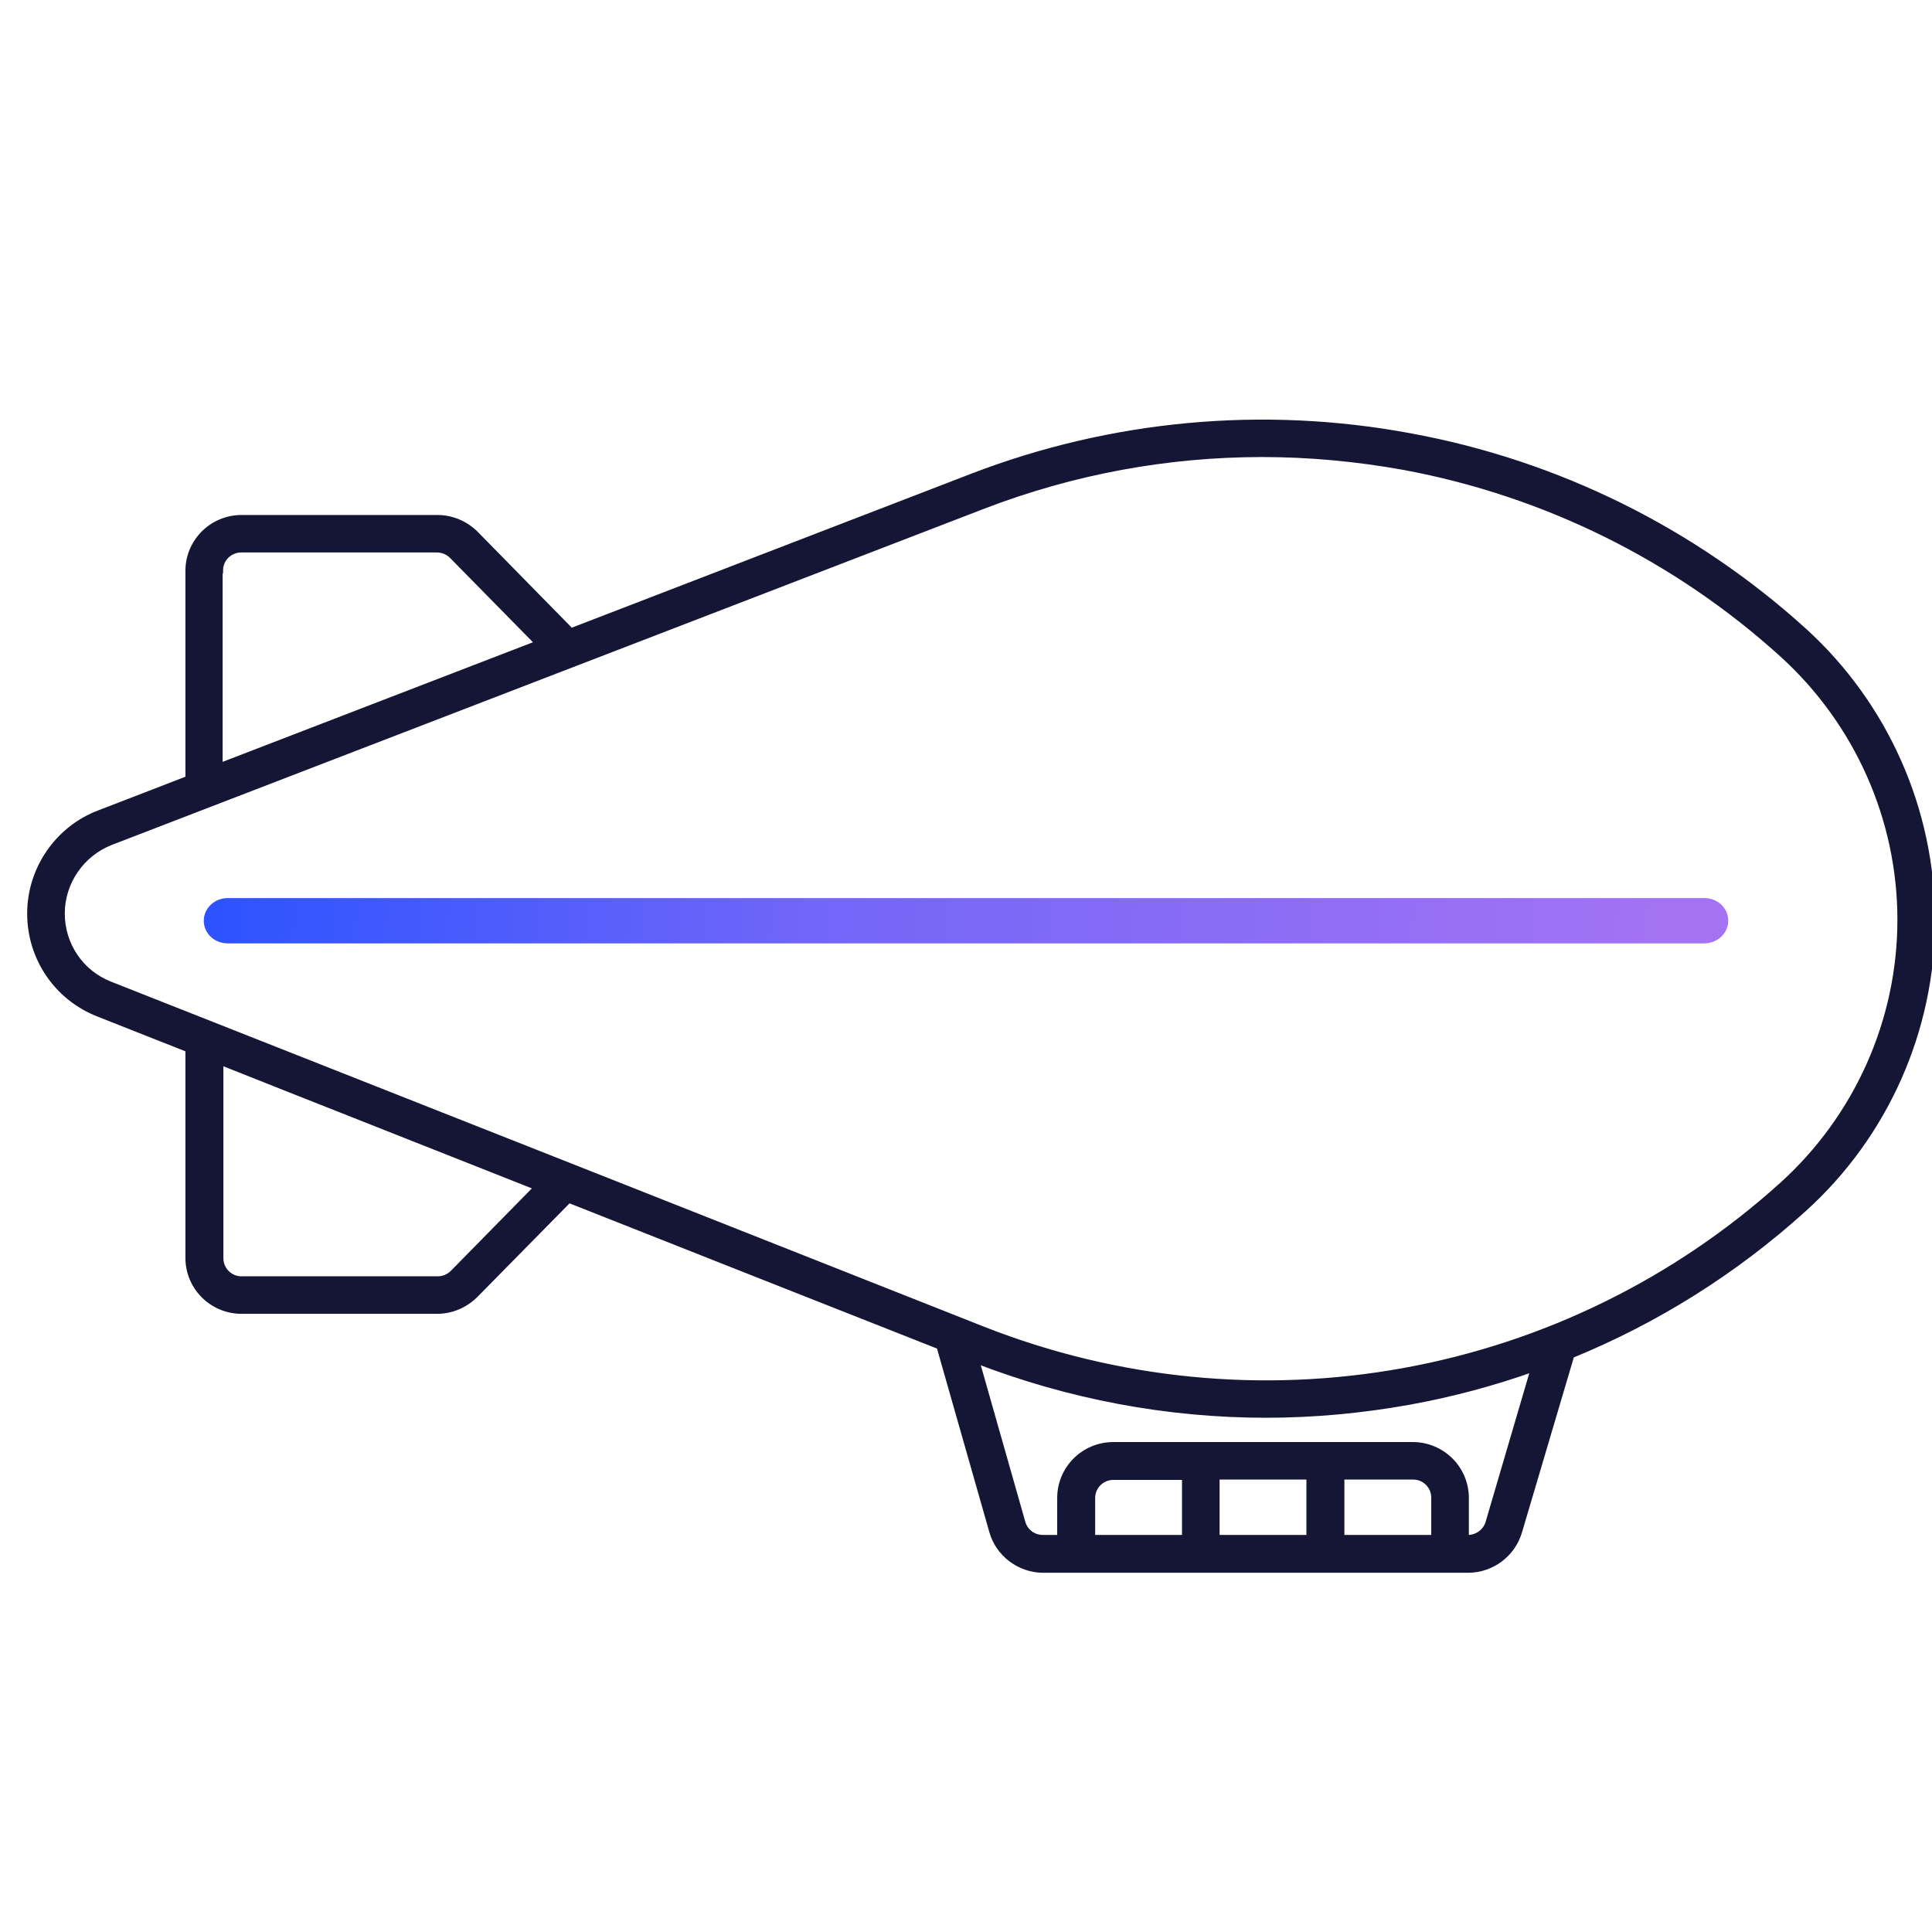 <?xml version="1.0" encoding="UTF-8"?>
<svg xmlns="http://www.w3.org/2000/svg" width="64" height="64" viewBox="0 0 64 64" fill="none">
  <g clip-path="url(#clip0_3865_8478)">
    <path d="M59.755 20.898C56.088 17.577 51.585 15.346 46.712 14.452C41.839 13.545 36.831 14.01 32.205 15.787L18.916 20.91L15.753 17.687C15.421 17.356 14.966 17.16 14.498 17.16H8.001C7.029 17.16 6.242 17.944 6.242 18.912V25.799L3.289 26.939C1.923 27.454 1 28.79 1 30.26C1 31.731 1.886 33.042 3.264 33.581C4.076 33.9 5.085 34.304 6.242 34.758V41.669C6.242 42.637 7.029 43.422 8.001 43.422H14.486C14.954 43.422 15.409 43.226 15.741 42.895L18.842 39.745C22.89 41.351 27.16 43.03 31.122 44.598L32.869 50.725C33.078 51.473 33.78 52 34.555 52H48.631C49.407 52 50.096 51.485 50.317 50.75L52.052 44.892C54.87 43.74 57.466 42.111 59.743 40.052C62.45 37.613 64 34.12 64 30.493C64 26.829 62.45 23.349 59.755 20.898ZM7.288 18.9C7.288 18.508 7.608 18.201 7.989 18.201H14.474C14.658 18.201 14.843 18.275 14.978 18.41L17.833 21.314L7.275 25.383V18.9H7.288ZM15.003 42.172C14.867 42.306 14.683 42.38 14.498 42.38H8.001C7.608 42.38 7.3 42.061 7.3 41.681V35.174C10.192 36.326 13.871 37.772 17.796 39.329L15.003 42.172ZM47.512 50.946H44.435V48.912H46.81C47.204 48.912 47.512 49.23 47.512 49.61V50.946ZM43.377 50.946H40.301V48.912H43.377V50.946ZM39.255 50.946H36.179V49.623C36.179 49.23 36.499 48.924 36.88 48.924H39.255V50.946ZM49.308 50.444C49.222 50.738 48.939 50.946 48.631 50.946H48.558V49.623C48.558 48.654 47.77 47.87 46.798 47.87H36.88C35.908 47.87 35.121 48.654 35.121 49.623V50.946H34.543C34.223 50.946 33.952 50.738 33.866 50.431L32.34 45.064C35.416 46.252 38.665 46.865 41.938 46.865C43.513 46.865 45.1 46.718 46.675 46.436C48.09 46.179 49.468 45.811 50.809 45.333L49.308 50.444ZM59.029 39.267C55.51 42.441 51.166 44.574 46.49 45.419C41.815 46.265 37.004 45.787 32.574 44.047C32.34 43.949 8.678 34.598 3.646 32.613C2.673 32.233 2.046 31.302 2.046 30.26C2.046 29.218 2.698 28.275 3.67 27.895L32.574 16.756C35.539 15.616 38.665 15.04 41.815 15.04C43.377 15.04 44.952 15.187 46.515 15.469C51.191 16.339 55.522 18.483 59.041 21.67C61.527 23.924 62.954 27.123 62.954 30.468C62.954 33.814 61.527 37.013 59.029 39.267Z" fill="#151536" stroke="#151536" stroke-width="0.2"></path>
    <path d="M56.46 30H7.54C7.251 30 7 30.221 7 30.5C7 30.779 7.239 31 7.54 31H56.46C56.749 31 57 30.779 57 30.5C57 30.221 56.761 30 56.46 30Z" fill="url(#paint0_linear_3865_8478)" stroke="url(#paint1_linear_3865_8478)" stroke-width="0.5"></path>
  </g>
  <defs>
    <linearGradient id="paint0_linear_3865_8478" x1="7" y1="30.07" x2="55.343" y2="33.801" gradientUnits="userSpaceOnUse">
      <stop stop-color="#2C53FF"></stop>
      <stop offset="0.413" stop-color="#7266F8"></stop>
      <stop offset="1" stop-color="#A473F3"></stop>
    </linearGradient>
    <linearGradient id="paint1_linear_3865_8478" x1="7" y1="30.07" x2="55.343" y2="33.801" gradientUnits="userSpaceOnUse">
      <stop stop-color="#2C53FF"></stop>
      <stop offset="0.413" stop-color="#7266F8"></stop>
      <stop offset="1" stop-color="#A473F3"></stop>
    </linearGradient>
    <clipPath id="clip0_3865_8478">
      <rect width="64" height="64" fill="white"></rect>
    </clipPath>
  </defs>
</svg>

